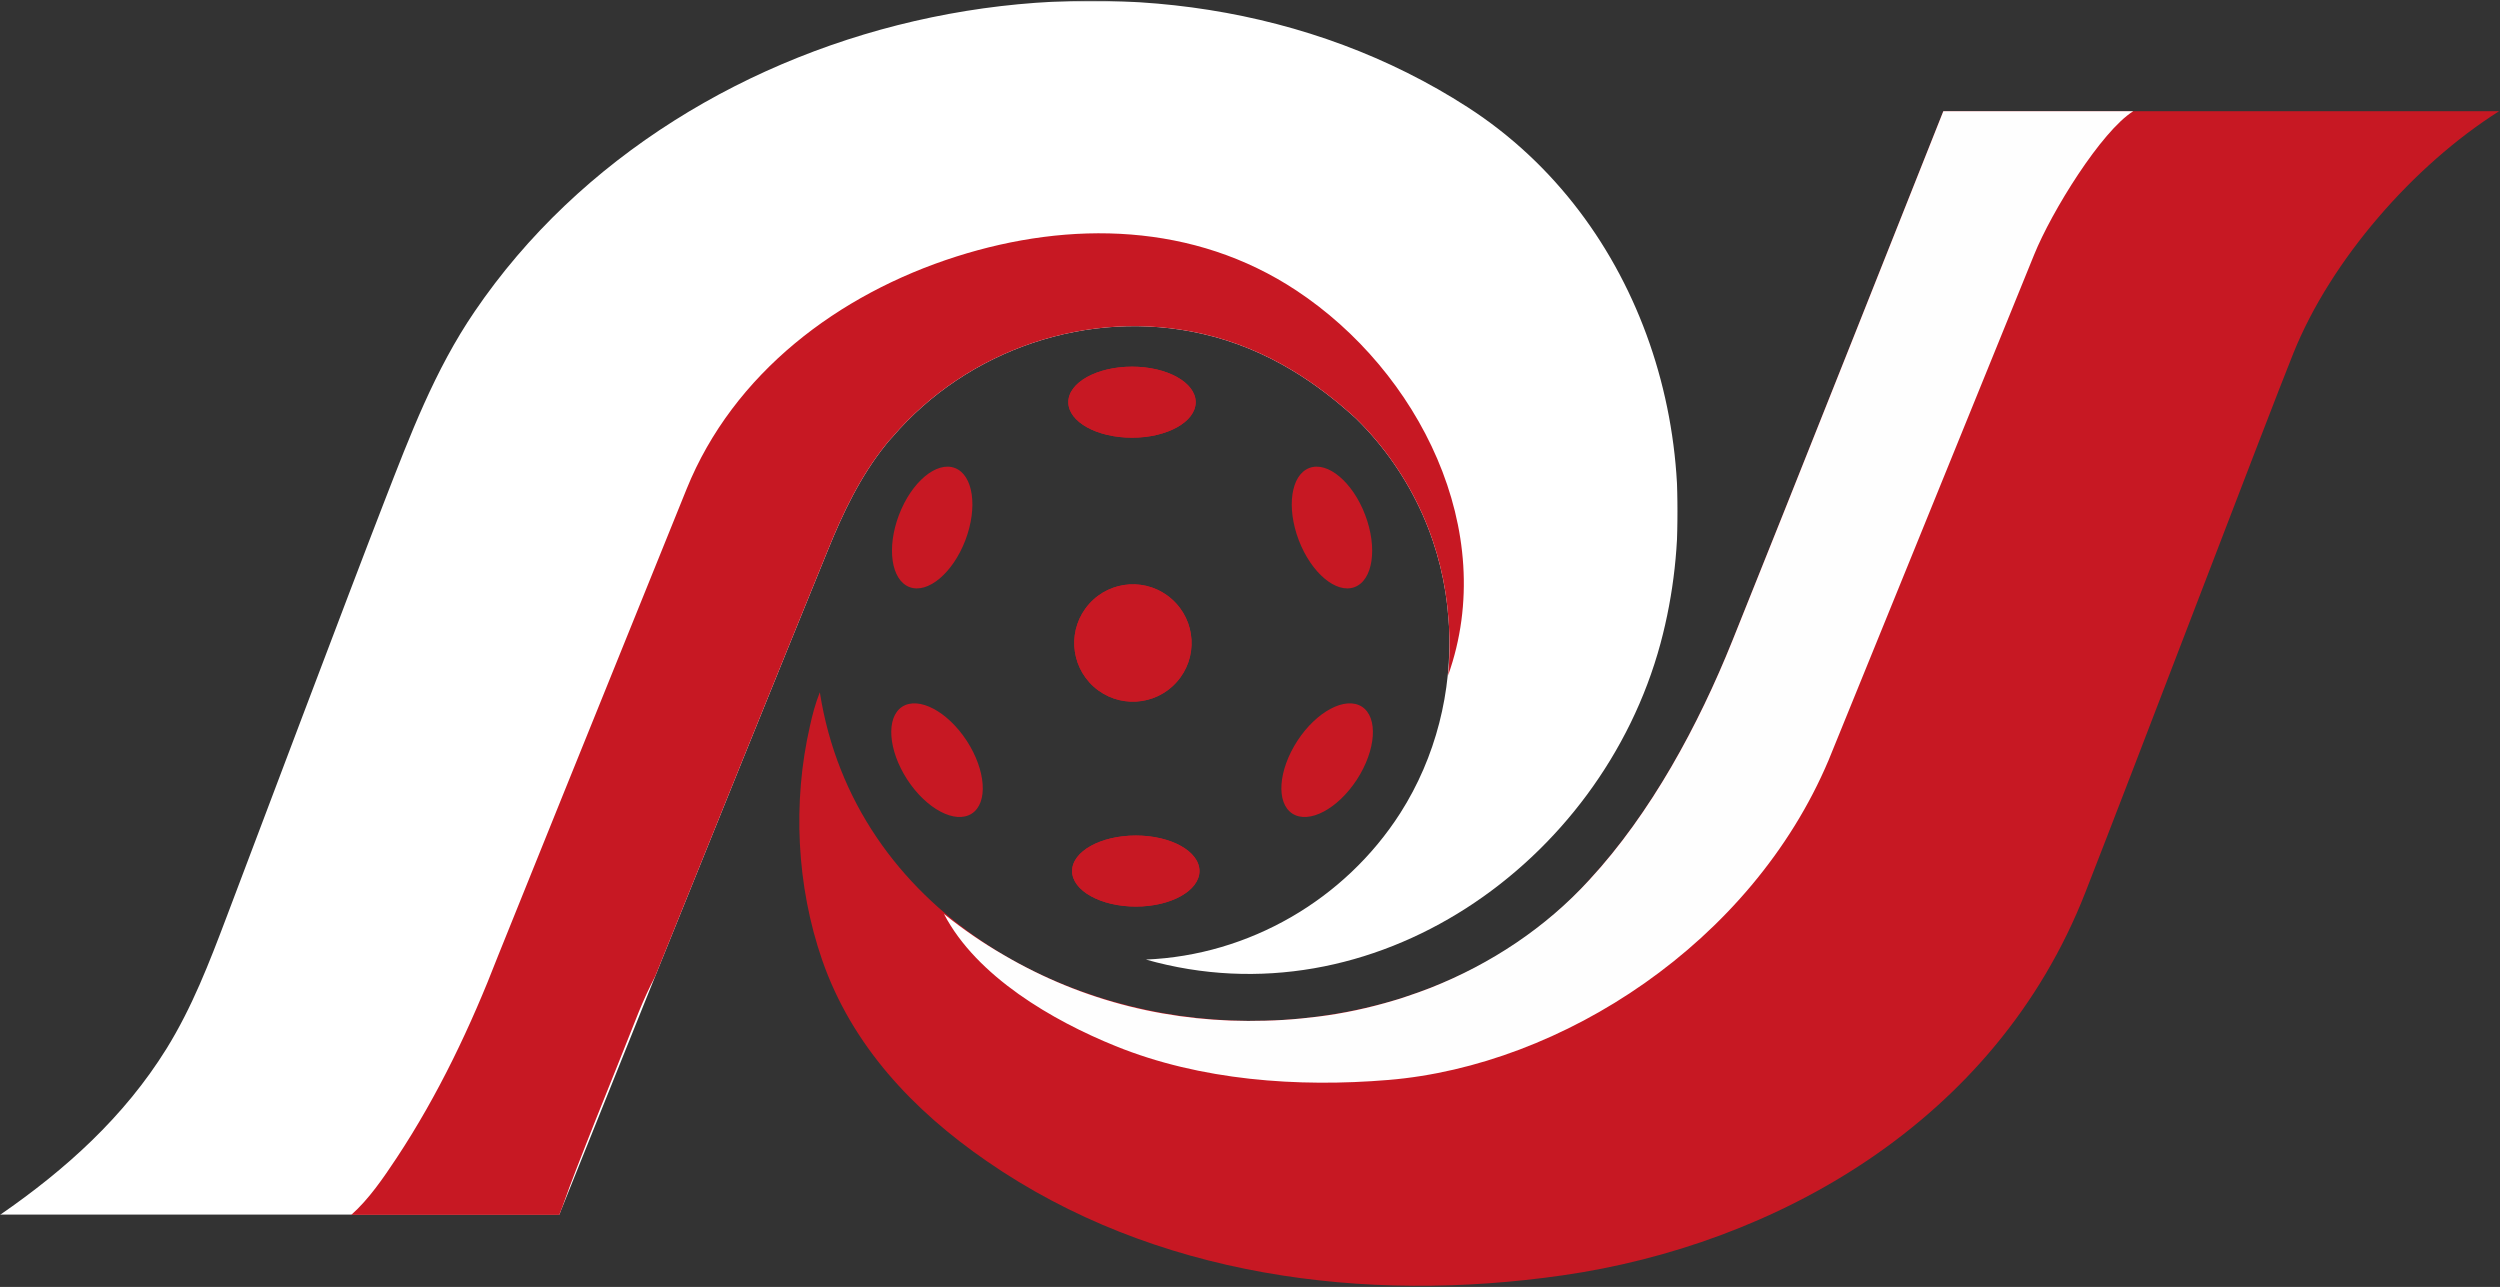 <?xml version="1.0" encoding="UTF-8"?>
<svg width="1997px" height="1028px" viewBox="0 0 1997 1028" version="1.1" xmlns="http://www.w3.org/2000/svg" xmlns:xlink="http://www.w3.org/1999/xlink">
    <rect x="0" y="0" width="1997" height="1028" fill="#333333" stroke="none"/>
    <title>PJ</title>
    <defs>
        <polygon id="path-1" points="0 0.419 1340.192 0.419 1340.192 970.244 0 970.244"></polygon>
    </defs>
    <g id="General-Assets" stroke="none" stroke-width="1" fill="none" fill-rule="evenodd">
        <g id="Logos" transform="translate(-9147, -794)">
            <g id="PJ" transform="translate(9147, 794)">
                <path d="M1996.276,88.822 C1927.903,132.078 1861.973,207.543 1831.973,282.078 C1812.671,329.869 1703.136,617.659 1665.81,712.776 C1593.601,897.671 1416.392,994.52 1248.485,1018.706 C1090.462,1041.497 921.973,1019.985 788.252,927.543 C729.531,887.078 680.462,835.217 656.741,766.857 C636.276,707.659 633.02,640.915 646.973,579.985 C648.95,570.799 651.392,561.729 654.88,553.008 C668.566,640.38 718.508,707.927 785.59,752.636 C790.985,756.136 796.345,759.706 801.857,762.892 C863.485,799.171 937.438,817.31 1010.81,815.334 C1020.229,815.101 1029.648,814.52 1039.183,813.59 C1064.415,811.031 1089.299,806.264 1113.485,799.171 C1116.741,798.241 1120.113,797.194 1123.369,796.031 C1129.88,793.938 1136.392,791.613 1142.787,789.055 C1184.066,773.136 1222.438,749.636 1254.648,718.357 C1259.764,713.473 1264.764,708.252 1269.415,703.008 C1318.834,649.636 1356.857,578.938 1383.717,512.078 C1419.531,423.473 1552.322,88.822 1552.322,88.822 L1567.322,88.822 L1996.276,88.822 Z" id="Fill-1" fill="#C71823"></path>
                <path d="M1704.069,88.822 C1678.58,104.787 1638.976,168.613 1624.801,203.624 C1592.01,284.555 1460.697,607.194 1460.697,607.194 C1399.069,753.124 1247.557,851.159 1109.185,862.659 C1036.859,868.706 958.836,863.124 891.045,835.566 C841.045,815.334 780.115,780.101 754.069,730.101 C769.417,742.427 785.348,753.357 801.859,762.892 C865.231,800.101 936.51,817.543 1010.813,815.334 C1020.231,815.101 1029.65,814.52 1039.185,813.59 C1043.72,813.124 1048.255,812.659 1052.79,812.078 C1073.371,809.52 1093.72,805.113 1113.487,799.171 C1116.743,798.241 1120.115,797.194 1123.371,796.031 C1129.883,793.938 1136.394,791.497 1142.79,789.055 C1190.929,769.985 1234.766,740.915 1269.417,703.008 C1318.836,649.636 1356.859,578.938 1383.72,512.078 C1419.534,423.473 1552.324,88.822 1552.324,88.822 L1704.069,88.822 Z" id="Fill-3" fill="#FEFEFE"></path>
                <path d="M936.16,478.709 C955.463,495.907 957.207,525.57 939.881,544.86 C922.672,564.174 893.021,565.802 873.719,548.593 C854.416,531.267 852.788,501.721 869.998,482.43 C887.207,463.128 916.858,461.384 936.16,478.709" id="Fill-5" fill="#C71823"></path>
                <path d="M853.369,321.267 C853.369,305.558 876.159,292.895 904.299,292.895 C932.322,292.895 955.113,305.558 955.113,321.267 C955.113,336.965 932.322,349.628 904.299,349.628 C876.159,349.628 853.369,336.965 853.369,321.267" id="Fill-7" fill="#C71823"></path>
                <path d="M907.323,724.167 C879.184,724.167 856.393,711.377 856.393,695.807 C856.393,680.109 879.184,667.423 907.323,667.423 C935.463,667.423 958.137,680.109 958.137,695.807 C958.137,711.377 935.463,724.167 907.323,724.167" id="Fill-9" fill="#C71823"></path>
                <path d="M724.724,622.752 C709.399,599.124 707.585,573.055 720.701,564.508 C733.922,556.09 756.899,568.252 772.248,591.764 C787.585,615.38 789.399,641.345 776.283,649.892 C763.05,658.415 740.073,646.264 724.724,622.752 Z" id="Fill-11" fill="#C71823"></path>
                <path d="M726.493,468.958 C711.842,463.377 708.121,437.574 718.121,411.284 C728.121,385.005 748.121,368.26 762.772,373.842 C777.423,379.435 781.144,405.237 771.144,431.516 C761.144,457.679 741.144,474.54 726.493,468.958 Z" id="Fill-13" fill="#C71823"></path>
                <path d="M1083.877,622.752 C1099.214,599.124 1101.028,573.055 1087.912,564.508 C1074.691,556.09 1051.702,568.252 1036.353,591.764 C1021.028,615.38 1019.202,641.345 1032.319,649.892 C1045.551,658.415 1068.54,646.264 1083.877,622.752 Z" id="Fill-15" fill="#C71823"></path>
                <path d="M1082.113,468.958 C1096.764,463.377 1100.485,437.574 1090.485,411.284 C1080.485,385.005 1060.485,368.26 1045.834,373.842 C1031.183,379.435 1027.462,405.237 1037.462,431.516 C1047.462,457.679 1067.462,474.54 1082.113,468.958 Z" id="Fill-17" fill="#C71823"></path>
                <path d="M907.326,724.162 C879.186,724.162 856.395,711.383 856.395,695.801 C856.395,680.103 879.186,667.429 907.326,667.429 C935.465,667.429 958.14,680.103 958.14,695.801 C958.14,711.383 935.465,724.162 907.326,724.162 Z" id="Fill-19" fill="#C71823"></path>
                <path d="M904.299,349.628 C876.159,349.628 853.369,336.965 853.369,321.267 C853.369,305.558 876.159,292.895 904.299,292.895 C932.322,292.895 955.113,305.558 955.113,321.267 C955.113,336.965 932.322,349.628 904.299,349.628 Z" id="Fill-21" fill="#C71823"></path>
                <path d="M873.722,548.586 C854.42,531.26 852.792,501.726 870.001,482.435 C887.21,463.133 916.862,461.377 936.164,478.714 C955.466,495.912 957.21,525.574 939.885,544.865 C922.676,564.167 893.024,565.807 873.722,548.586 Z" id="Fill-23" fill="#C71823"></path>
                <g id="Group-27" transform="translate(0, 0.209)">
                    <mask id="mask-2" fill="white">
                        <use xlink:href="#path-1"></use>
                    </mask>
                    <g id="Clip-26"></g>
                    <path d="M915.348,766.291 C997.557,762.919 1074.301,718.5 1118.603,649.198 C1146.976,604.663 1160.115,551.988 1157.441,500.012 C1157.324,498.267 1157.208,496.64 1157.092,494.895 C1155.115,466.163 1148.255,437.686 1136.394,410.93 C1123.603,382.105 1105.464,356.058 1083.255,334.198 C1054.185,307.686 1014.069,278.616 960.231,266.407 C869.766,245.826 773.022,278.733 712.906,348.849 C711.045,350.709 709.417,352.791 707.673,354.895 C687.324,380.128 673.371,409.43 661.278,439.314 C618.487,544.186 565.813,674.43 523.371,779.651 C486.162,872.105 456.743,945.244 448.836,964.895 L448.72,965.012 C448.255,966.291 447.906,967.337 447.557,968.14 C446.976,969.43 446.743,970.244 446.743,970.244 L422.906,970.244 L-0.001,970.244 C52.441,934.081 99.185,891.988 133.022,837.453 C153.487,804.43 167.208,768.733 180.929,732.453 C202.208,676.291 279.534,471.047 307.208,399.895 C327.557,347.57 347.208,295.477 379.069,248.733 C546.859,1.872 920.697,-76.977 1172.441,85.477 C1312.208,175.709 1368.836,355.826 1326.394,513.849 C1278.952,689.43 1097.092,817.802 915.348,766.291 Z" id="Fill-25" fill="#FFFFFF" mask="url(#mask-2)"></path>
                </g>
                <path d="M1156.744,539.517 C1158.023,526.378 1158.14,513.238 1157.442,500.215 C1157.326,498.483 1157.209,496.843 1157.093,495.11 C1155.116,466.378 1148.256,437.901 1136.395,411.145 C1123.605,382.308 1105.465,356.262 1083.256,334.401 C1054.186,307.89 1014.07,278.82 960.233,266.61 C869.767,246.041 773.023,278.948 712.907,349.052 C711.047,350.913 709.419,353.006 707.674,355.11 C687.326,380.343 673.372,409.634 661.279,439.517 C618.488,544.401 565.814,674.634 523.372,779.866 C518.721,788.82 514.302,798.366 510.233,808.355 C498.721,837.087 487.442,865.913 475.814,894.517 C470.581,907.541 465.581,920.576 460.465,933.599 C458.023,939.634 451.86,956.39 448.837,965.11 L448.721,965.215 C448.256,966.506 447.791,967.552 447.558,968.355 C446.977,969.634 446.744,970.459 446.744,970.459 L422.907,970.459 L280.581,970.459 C294.884,957.657 306.163,941.029 316.744,925.099 C350.116,874.634 376.163,819.645 397.907,763.355 C397.907,763.355 485.233,546.61 548.488,390.564 C585.814,298.366 669.419,234.994 764.07,204.878 C855.233,175.913 953.837,178.006 1035.581,232.087 C1132.907,296.39 1197.907,423.831 1156.744,539.517" id="Fill-28" fill="#C71823"></path>
            </g>
        </g>
    </g>
</svg>
